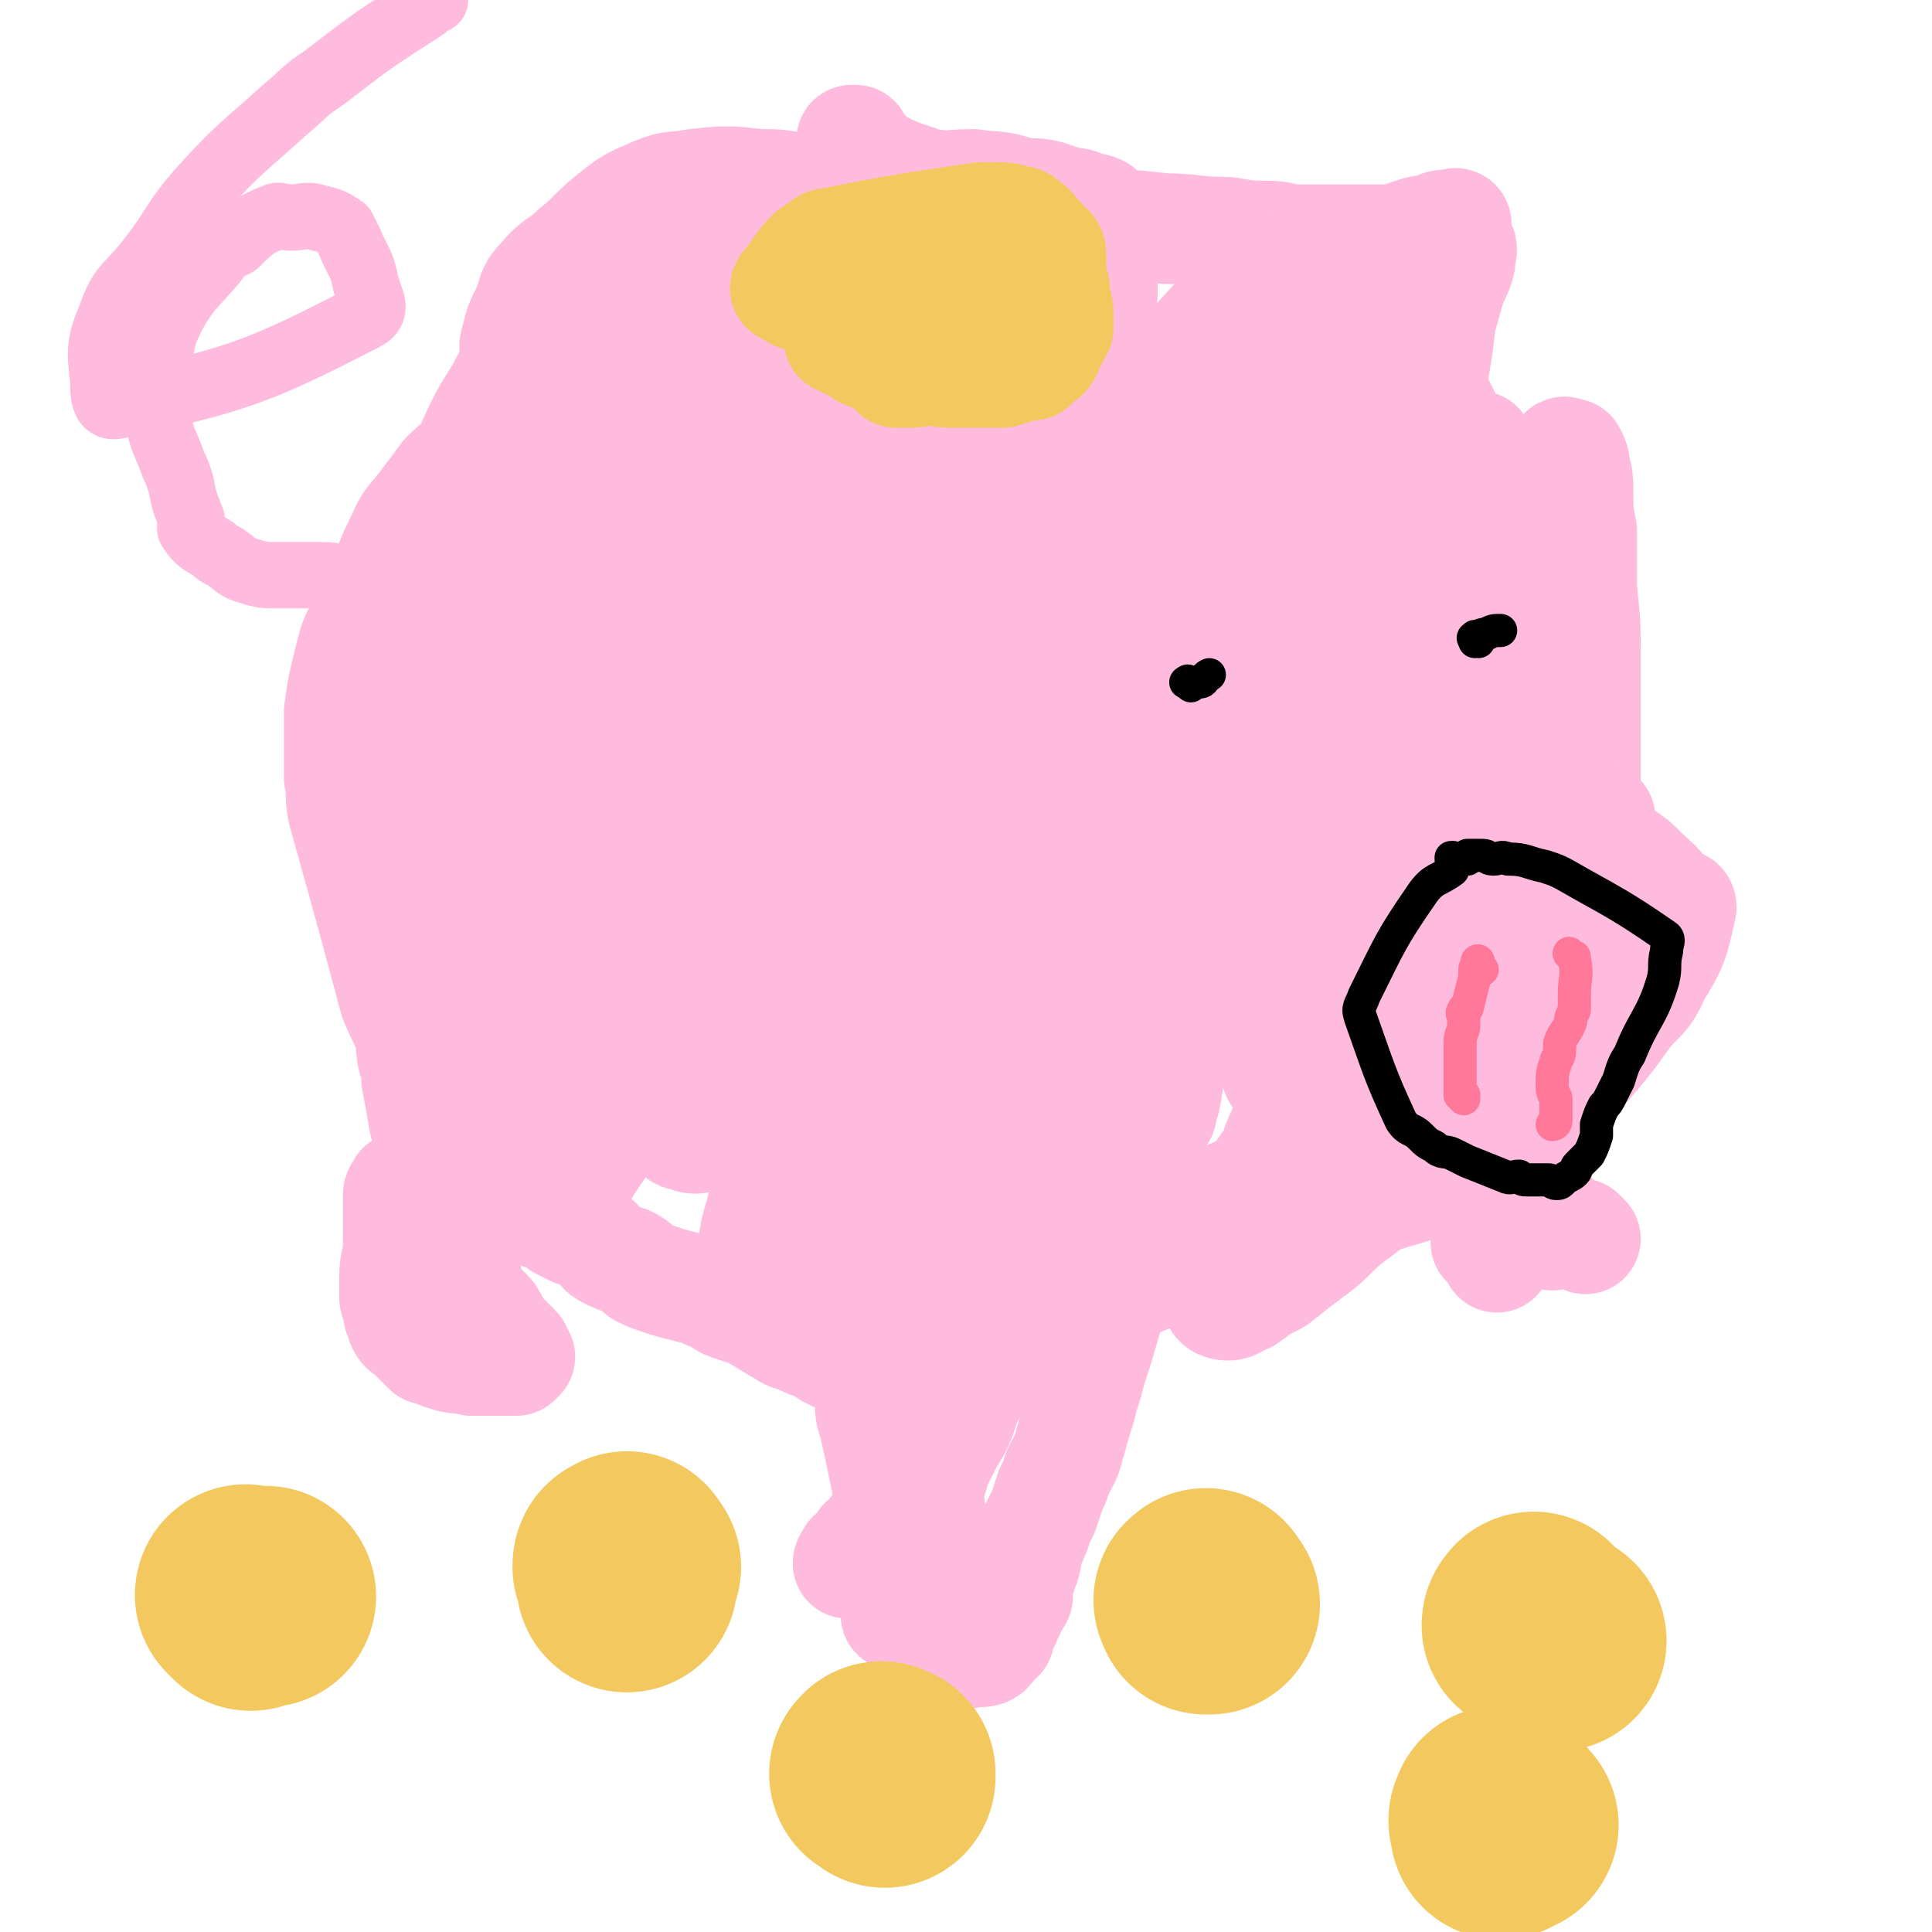 <svg viewBox='0 0 524 524' version='1.1' xmlns='http://www.w3.org/2000/svg' xmlns:xlink='http://www.w3.org/1999/xlink'><g fill='none' stroke='#FFBBDD' stroke-width='30' stroke-linecap='round' stroke-linejoin='round'><path d='M254,422c-1,-1 -1,-1 -1,-1 -1,-1 0,0 0,0 0,0 0,0 0,0 0,0 0,0 0,0 -1,-1 0,0 0,0 0,0 0,0 0,0 1,0 1,0 1,0 0,0 0,0 0,-1 0,-1 0,-1 0,-1 -1,-6 -1,-6 -2,-11 0,-2 0,-2 0,-4 0,-2 0,-2 0,-4 0,-1 1,-1 1,-3 1,-2 1,-2 1,-4 1,-3 0,-3 1,-6 1,-2 1,-2 1,-4 1,-2 1,-2 1,-4 0,-2 0,-2 0,-3 0,-2 0,-2 0,-4 0,-2 1,-2 1,-4 1,-5 1,-5 1,-9 0,-2 0,-2 0,-4 1,-2 1,-2 1,-4 1,-3 0,-3 1,-5 1,-2 1,-2 2,-5 1,-4 1,-4 2,-9 1,-4 1,-4 2,-7 1,-4 1,-4 2,-7 1,-6 1,-6 2,-12 0,-2 1,-2 1,-3 1,-2 0,-2 1,-4 1,-3 1,-3 2,-5 0,-2 0,-2 1,-4 2,-3 2,-3 3,-5 1,-2 0,-3 1,-5 0,-3 1,-3 1,-5 1,-2 1,-3 1,-5 0,-1 1,-1 1,-3 1,-3 1,-3 1,-5 1,-1 1,-1 1,-2 1,-2 1,-3 2,-4 0,0 0,0 0,1 -1,14 -2,14 -2,28 0,6 1,6 1,12 0,6 -1,6 -1,12 -1,5 -1,5 -2,10 -2,10 -2,10 -4,19 -1,5 -2,5 -3,9 -2,5 -1,5 -3,10 -2,4 -2,3 -4,7 -3,4 -2,4 -5,8 -1,4 -2,3 -4,7 -1,3 -1,3 -2,6 -1,3 -2,2 -3,5 -1,3 0,3 -1,5 -1,3 0,3 -1,5 -1,4 -1,4 -3,7 0,2 -1,2 -1,4 -1,1 -1,2 -1,3 0,1 -1,1 -1,2 0,0 0,0 0,1 -1,1 -1,1 -1,1 0,1 0,0 1,0 1,0 1,0 1,-1 0,-1 0,-1 0,-2 0,-2 -1,-2 0,-4 2,-6 3,-6 5,-12 2,-4 2,-4 4,-8 3,-5 3,-5 5,-11 3,-6 3,-6 6,-13 2,-4 2,-4 4,-9 2,-5 2,-5 4,-10 1,-5 1,-5 3,-9 2,-5 2,-5 4,-11 3,-11 3,-11 6,-22 2,-6 2,-6 4,-11 7,-20 8,-23 15,-39 1,-2 0,1 0,3 0,3 0,3 0,6 0,5 0,5 0,9 -1,6 -1,6 -1,13 0,6 1,6 1,13 0,7 -1,7 -2,13 0,6 -1,6 -1,12 -1,5 0,5 -1,10 -1,5 -1,5 -2,9 0,4 0,4 -1,7 0,4 0,4 -1,7 -2,7 -2,7 -4,13 -1,4 -1,4 -2,7 -1,4 -1,4 -2,7 -1,3 -1,4 -2,7 -1,4 -1,3 -3,7 -1,3 -1,3 -2,5 -1,3 -1,3 -2,6 -1,2 -1,2 -2,4 0,1 0,1 -1,3 0,1 -1,1 -1,2 -1,2 0,2 -1,5 0,1 -1,1 -1,3 -1,1 -1,1 -1,3 0,2 0,2 0,3 -1,2 -1,1 -2,3 0,1 0,1 -1,2 0,2 -1,2 -1,3 -1,2 -1,2 -1,3 -1,1 -1,1 -1,1 -1,1 -1,1 -1,1 -1,1 -1,2 -3,2 -1,0 -1,-1 -2,-1 -1,1 -1,1 -1,1 -1,1 -1,0 -2,0 -1,0 -1,0 -1,-1 0,0 0,0 -1,-1 0,0 -1,0 -1,0 0,-1 0,-1 0,-2 0,-1 -1,-1 -1,-1 0,-1 0,-1 -1,-1 0,-1 0,-1 0,-2 0,-1 -1,-1 -1,-2 0,-2 0,-2 -1,-3 -1,-2 -1,-2 -3,-4 -1,-2 0,-2 -1,-3 -2,-4 -3,-4 -5,-8 -5,-17 -4,-17 -8,-34 -1,-3 -1,-3 -1,-7 0,-3 0,-3 0,-7 0,-4 0,-4 0,-9 0,-8 0,-8 0,-16 0,-4 0,-4 0,-9 0,-4 0,-4 1,-9 1,-4 0,-4 1,-9 1,-4 1,-4 3,-8 1,-5 2,-4 3,-9 2,-5 1,-5 2,-10 1,-4 1,-4 2,-9 1,-3 1,-4 3,-7 3,-7 3,-7 7,-13 1,-3 2,-3 3,-6 1,-3 1,-3 2,-6 1,-4 1,-4 3,-7 2,-4 2,-4 4,-7 1,-3 1,-3 3,-6 2,-2 2,-2 4,-5 1,-1 1,-1 1,-2 1,-2 1,-2 1,-3 1,-1 1,-1 1,-2 0,0 0,-1 0,0 0,0 -1,0 -1,1 -1,1 -1,1 -1,3 -1,3 -1,3 -2,6 -1,5 0,5 -1,10 -2,5 -2,5 -3,11 -1,6 -1,6 -2,12 -1,6 -2,6 -3,12 -2,6 -1,6 -2,13 -1,5 0,5 -1,11 -1,6 -1,6 -3,11 -1,5 -1,5 -3,10 -2,10 -2,10 -4,20 -1,4 0,4 -1,8 0,5 -1,5 -2,9 0,4 -1,4 -1,9 -4,19 -3,19 -7,39 0,1 -1,1 -1,3 0,1 0,1 0,1 -1,2 -1,1 -2,2 -1,2 -1,2 -2,3 0,1 0,1 -1,2 0,1 -1,1 -1,1 -1,1 -2,1 -2,2 -1,1 0,1 -1,2 -1,1 -1,0 -2,1 0,0 0,0 0,1 -1,0 -1,1 -1,1 0,0 0,0 1,0 0,0 0,0 0,0 2,0 2,0 4,0 2,0 3,0 5,0 2,0 2,1 4,1 2,1 2,0 4,1 1,0 2,0 3,1 1,0 1,1 2,1 1,0 1,0 2,0 1,0 1,0 1,1 0,1 0,1 0,2 0,0 1,-1 1,-1 0,0 0,1 0,1 0,1 1,0 1,1 0,0 0,0 0,1 0,0 0,0 0,0 0,1 0,1 0,1 -1,0 -1,0 -1,0 -1,0 -1,0 -2,0 -1,0 -1,1 -2,1 -1,0 -1,0 -2,0 -1,0 -1,1 -2,1 -1,0 -1,0 -1,0 -1,0 -1,0 -2,0 0,0 0,1 0,1 0,1 -1,0 -1,0 -1,0 -1,0 -1,0 -1,0 -1,1 -1,1 1,0 1,-1 2,-1 0,0 0,0 1,0 0,0 0,-1 0,-1 0,-1 0,-1 0,-3 0,-1 1,-1 1,-3 2,-3 2,-3 3,-6 1,-4 1,-4 1,-7 0,-4 0,-4 1,-7 0,-3 0,-3 0,-5 0,-3 0,-3 0,-5 0,-2 0,-2 0,-5 0,-1 0,-1 0,-3 0,-2 0,-2 0,-4 -1,-1 -1,-1 -2,-3 -1,-1 0,-1 -1,-2 -2,-3 -2,-3 -4,-5 -2,-1 -2,-1 -3,-2 -1,-1 -1,-1 -3,-2 -1,-1 -1,-1 -3,-2 -1,0 -1,0 -2,-1 -2,-1 -2,-1 -4,-2 -3,-1 -3,-1 -5,-2 -3,-2 -3,-2 -6,-3 -2,-1 -2,-1 -5,-2 -5,-3 -5,-3 -10,-6 -3,-1 -3,-1 -6,-2 -3,-1 -2,-2 -6,-3 -3,-2 -3,-1 -6,-2 -4,-1 -4,-1 -7,-2 -3,-1 -3,-1 -5,-2 -2,-2 -2,-2 -4,-3 -3,-1 -3,-1 -5,-2 -2,-1 -1,-1 -3,-3 -3,-2 -3,-2 -6,-3 -2,-1 -2,-1 -4,-2 -1,-1 -1,-1 -3,-2 -1,-1 -1,0 -3,-1 -1,-1 -1,-1 -2,-2 -1,-1 -1,-1 -3,-2 -1,-1 -1,-1 -2,-2 -1,-1 -1,0 -2,-1 -1,-2 -1,-2 -2,-3 -2,-2 -2,-1 -5,-3 0,0 0,0 -1,0 -1,-1 -1,-1 -1,-1 0,0 1,-1 1,-1 1,0 1,0 2,0 '/><path d='M111,324c-1,-1 -1,-1 -1,-1 -1,-1 0,-1 0,-1 -1,0 -1,0 -1,0 0,1 0,1 0,1 0,0 -1,0 -1,1 0,1 0,1 0,2 0,2 0,2 0,4 0,1 0,1 0,3 0,2 0,2 0,5 0,4 -1,4 -1,8 0,1 0,1 0,2 0,1 0,1 0,2 0,1 0,1 0,2 0,1 1,1 1,2 0,1 0,1 0,2 0,1 1,1 1,1 0,1 0,2 0,2 1,2 1,1 3,3 1,1 1,1 1,1 1,1 1,1 1,1 1,1 1,1 2,2 0,0 0,-1 0,-1 1,0 1,1 1,1 1,0 1,0 2,0 0,0 0,1 0,1 5,2 5,1 9,2 1,0 1,0 2,0 1,0 1,0 2,0 1,0 1,0 3,0 1,0 1,0 1,0 1,0 1,0 2,0 0,0 0,0 1,0 0,0 1,0 1,0 0,0 0,-1 0,-1 0,0 1,0 1,0 0,0 -1,0 -1,-1 0,0 0,0 0,-1 -1,-1 -1,-1 -1,-1 -1,-1 -1,-1 -2,-2 -2,-2 -2,-2 -3,-4 -1,-2 -1,-2 -2,-3 -2,-2 -2,-2 -3,-3 -1,-1 -1,-1 -2,-2 -1,-1 0,-1 -1,-2 -1,-1 -1,-1 -1,-1 -1,-1 0,-1 0,-1 1,-1 1,-1 1,-1 1,-1 0,-1 0,-2 0,-1 0,-1 0,-2 0,-2 0,-2 0,-3 0,-2 0,-2 0,-4 0,-2 0,-2 0,-4 0,-3 0,-3 0,-5 1,-3 1,-3 1,-6 0,-3 0,-3 0,-6 0,-2 0,-2 0,-4 0,-3 0,-3 0,-6 0,-3 0,-3 0,-6 0,-5 1,-5 1,-10 0,-9 -1,-9 -2,-18 0,-4 -1,-4 -1,-8 0,-4 0,-4 0,-9 0,-4 -1,-4 -1,-8 -1,-5 0,-5 -1,-9 0,-5 -1,-5 -1,-9 0,-4 0,-4 0,-9 0,-7 0,-7 0,-15 0,-5 0,-5 0,-10 0,-4 0,-4 0,-9 0,-3 0,-3 0,-7 0,-4 0,-4 0,-8 0,-5 0,-5 1,-10 1,-4 0,-4 2,-9 8,-21 8,-21 18,-41 1,-3 1,-2 3,-4 2,-3 2,-3 4,-5 1,0 1,-1 1,-1 1,0 1,0 2,0 0,1 -1,1 -1,2 0,1 0,1 0,3 0,2 0,2 -1,5 -1,3 -2,3 -3,6 -1,3 -1,3 -3,7 -1,3 -1,3 -3,7 -2,5 -2,4 -4,9 -3,5 -3,5 -5,10 -1,4 -1,4 -3,8 -1,4 -1,4 -3,8 -2,5 -2,5 -3,10 -2,5 -2,5 -4,10 -1,5 -1,5 -2,10 -2,10 -2,10 -4,20 -1,5 -1,5 -2,10 -1,4 -1,4 -1,9 0,6 1,6 1,11 0,6 0,6 0,11 0,6 0,6 0,12 0,5 0,5 0,10 0,4 0,4 0,9 1,3 1,3 1,7 1,5 1,5 2,11 0,1 1,1 1,3 0,1 0,1 0,2 0,1 1,1 2,2 0,0 0,0 1,0 0,-1 -1,-1 -1,-3 0,-1 0,-1 0,-2 0,-2 -1,-2 -1,-4 -1,-2 0,-2 0,-3 -1,-5 -2,-4 -4,-9 -2,-5 -1,-5 -2,-10 -2,-5 -2,-4 -4,-9 -7,-26 -7,-26 -14,-51 -1,-5 0,-5 -1,-9 0,-5 0,-5 0,-9 0,-4 0,-4 0,-9 1,-7 1,-7 3,-15 1,-4 1,-4 3,-8 1,-4 2,-4 3,-8 2,-3 2,-3 4,-7 2,-5 2,-5 4,-9 2,-5 3,-5 6,-9 3,-4 3,-4 6,-8 3,-3 4,-3 7,-7 2,-3 2,-3 5,-6 3,-3 3,-2 6,-5 6,-6 6,-6 12,-12 3,-3 3,-3 6,-5 7,-6 7,-6 15,-12 4,-3 4,-3 8,-6 2,-2 2,-2 5,-3 2,-1 2,-1 4,-2 2,-2 2,-2 4,-3 0,0 0,-1 0,-1 0,0 0,1 0,1 0,1 0,1 -1,2 0,1 1,1 0,1 -1,2 -1,1 -2,2 -1,1 0,1 -1,2 -1,1 -1,1 -2,2 -1,2 0,2 -2,4 -3,3 -4,2 -7,5 -4,2 -3,3 -8,6 -8,5 -8,4 -16,10 -5,4 -5,5 -10,9 -4,3 -4,3 -9,7 -3,3 -3,2 -7,6 -3,3 -3,3 -7,7 -3,3 -3,3 -6,7 -2,3 -2,3 -5,7 -2,3 -2,3 -3,7 -2,4 -2,4 -4,8 -2,5 -2,5 -3,10 -2,12 -2,12 -3,24 0,5 0,5 0,11 0,7 -1,7 0,14 1,8 2,8 4,15 2,7 2,7 5,13 2,7 2,7 6,13 2,5 3,5 5,10 2,3 1,4 4,7 5,5 7,6 13,9 1,0 2,-1 2,-3 4,-10 4,-10 6,-21 2,-7 2,-8 3,-16 2,-8 1,-8 4,-16 2,-8 3,-8 5,-16 3,-17 3,-17 4,-34 4,-43 2,-43 5,-87 0,-4 1,-4 2,-9 1,-7 0,-7 1,-15 0,-2 0,-2 0,-5 0,-1 0,-1 0,-2 0,0 -1,0 -1,0 -1,0 -1,1 -1,1 -1,1 -1,1 -2,3 -2,2 -2,2 -3,5 -3,4 -3,4 -7,9 -3,5 -3,6 -7,11 -5,8 -5,7 -9,15 -5,8 -5,8 -9,17 -8,16 -8,16 -14,32 -4,9 -3,9 -5,18 -1,8 -1,8 -2,17 0,8 0,8 0,16 1,8 1,8 2,16 2,8 1,8 4,15 2,7 3,7 7,13 3,4 3,4 6,9 2,2 2,3 4,5 3,2 3,3 6,3 4,0 5,1 9,-1 5,-3 5,-3 9,-8 6,-6 6,-6 10,-13 5,-7 5,-7 9,-14 5,-9 7,-9 9,-19 9,-48 9,-50 12,-99 0,-6 -2,-7 -5,-11 -1,-2 -2,-1 -3,-1 -3,0 -3,0 -6,1 -6,3 -7,3 -12,8 -8,6 -8,6 -14,14 -8,8 -8,8 -14,17 -6,10 -6,10 -10,21 -5,11 -5,11 -8,22 -2,11 -3,11 -3,23 -1,11 -2,11 0,22 3,20 3,21 9,40 2,8 3,7 8,14 4,5 4,6 9,10 3,2 4,2 8,3 3,1 3,1 7,1 3,1 4,1 7,0 5,-4 5,-5 9,-10 6,-7 6,-7 11,-15 4,-8 3,-8 7,-17 4,-10 4,-10 8,-20 8,-25 8,-25 16,-50 4,-13 4,-13 9,-26 4,-11 4,-11 8,-22 3,-9 3,-9 5,-19 2,-5 2,-5 4,-11 1,-5 0,-5 1,-9 0,-2 1,-2 1,-3 0,-1 0,-1 -1,-1 -2,1 -2,0 -4,2 -6,5 -6,5 -11,12 -6,8 -6,8 -11,17 -6,9 -7,9 -12,18 -6,11 -5,11 -11,22 -5,12 -5,12 -10,24 -5,13 -5,13 -10,26 -8,27 -8,27 -15,55 -2,11 -1,11 -3,21 -1,8 -1,8 -1,16 -1,5 -1,5 -1,10 0,2 0,2 0,5 0,0 0,0 0,0 2,-1 2,-2 3,-4 5,-8 6,-8 10,-17 6,-11 6,-11 11,-24 5,-12 4,-13 8,-26 5,-13 5,-13 8,-27 3,-12 4,-12 5,-25 3,-23 3,-23 5,-46 0,-9 6,-15 -1,-19 -19,-9 -28,-10 -51,-7 -10,2 -8,7 -15,16 -6,7 -7,7 -11,16 -4,10 -4,10 -7,21 -2,9 -3,10 -2,20 1,21 1,21 6,42 2,11 3,11 8,20 4,9 4,10 10,17 5,6 6,6 13,11 5,3 5,3 11,5 5,1 6,2 11,0 7,-2 8,-3 14,-9 16,-18 16,-19 30,-39 8,-12 7,-12 14,-25 6,-12 6,-12 11,-25 4,-11 3,-11 6,-22 3,-10 3,-10 4,-20 2,-9 1,-9 1,-17 0,-7 0,-7 -1,-14 -1,-5 0,-6 -2,-10 -3,-3 -4,-5 -8,-5 -20,-1 -21,0 -40,3 -12,2 -12,3 -23,8 -11,6 -11,6 -22,13 -9,6 -9,6 -18,14 -9,7 -9,7 -16,16 -6,8 -5,9 -10,17 -5,9 -7,9 -10,18 -3,10 -2,10 -3,21 -1,9 -1,9 -1,18 0,7 0,7 2,14 3,10 3,10 7,19 2,2 3,2 5,3 3,1 3,2 6,2 5,-1 5,-1 9,-4 7,-6 7,-7 13,-15 8,-11 8,-11 15,-22 7,-12 7,-13 12,-25 6,-14 7,-14 10,-29 5,-23 4,-24 5,-47 0,-8 0,-8 -2,-16 0,-6 0,-6 -2,-11 -1,-3 -1,-5 -4,-6 -4,-1 -6,-1 -10,2 -9,5 -14,3 -15,13 -9,64 -16,75 -4,135 3,17 20,27 33,18 46,-29 47,-45 85,-94 7,-8 4,-10 6,-20 3,-19 3,-19 5,-37 1,-6 0,-6 1,-12 0,-5 0,-5 0,-9 0,-3 0,-3 0,-5 0,0 1,-1 0,-1 -2,1 -3,1 -5,3 -6,6 -6,7 -12,13 -8,10 -7,10 -14,19 -8,11 -9,11 -15,22 -8,12 -7,12 -13,25 -5,11 -5,11 -9,23 -5,11 -4,11 -8,23 -4,10 -5,10 -8,21 -3,11 -3,11 -5,23 -2,9 -2,9 -3,18 -2,6 -2,6 -3,13 -1,6 -1,7 -1,13 0,1 0,2 2,2 2,1 3,1 5,0 6,-3 6,-4 10,-9 8,-7 9,-7 16,-15 8,-10 7,-10 14,-20 9,-12 8,-12 16,-24 9,-13 10,-12 19,-25 8,-12 8,-12 14,-25 9,-22 9,-22 15,-45 3,-9 2,-9 3,-18 0,-7 0,-7 0,-14 0,-5 1,-5 0,-10 -1,-3 -1,-5 -3,-6 -5,-2 -6,-1 -11,-1 -9,0 -9,0 -17,3 -8,2 -8,3 -15,7 -9,5 -11,4 -18,12 -14,16 -14,17 -24,36 -6,10 -5,11 -8,22 -4,10 -5,10 -7,21 -3,11 -7,12 -4,22 6,19 11,32 22,36 6,3 7,-11 14,-22 7,-13 7,-13 13,-26 6,-13 6,-13 11,-26 8,-24 8,-24 15,-49 3,-10 4,-10 5,-21 2,-14 3,-14 2,-29 0,-6 0,-9 -4,-12 -4,-3 -7,-1 -13,0 -10,3 -10,3 -20,7 -11,5 -12,5 -23,11 -10,6 -11,5 -19,13 -15,13 -15,14 -28,29 -4,6 -4,6 -7,13 -2,5 -2,5 -3,11 -1,4 0,4 -1,8 0,3 -1,3 -1,6 0,2 0,2 1,4 0,1 0,2 1,3 0,0 1,0 2,0 1,0 1,0 2,0 4,-1 5,-1 8,-3 6,-3 5,-3 10,-7 11,-9 11,-9 21,-19 4,-4 4,-4 8,-9 4,-5 4,-5 7,-10 2,-3 2,-3 3,-7 1,-4 1,-4 1,-9 0,-3 0,-3 0,-7 0,-5 0,-5 -1,-10 -1,-4 -1,-4 -3,-8 -2,-4 -3,-4 -5,-7 -4,-6 -4,-6 -7,-12 -1,-2 -1,-2 -2,-4 -1,-1 0,-1 -1,-2 -1,-1 -1,-1 -2,-1 0,0 0,1 0,2 0,0 -1,-1 -1,-1 0,0 0,1 0,1 2,4 2,4 5,7 4,6 4,6 9,11 6,6 6,6 12,12 13,13 13,12 26,25 4,3 4,3 8,7 2,2 2,2 5,4 2,1 1,2 3,3 1,1 1,0 2,1 0,0 0,1 1,1 2,0 4,1 5,-1 13,-27 13,-28 23,-57 1,-3 0,-4 -2,-8 -3,-6 -3,-6 -8,-10 -4,-3 -4,-3 -9,-5 -6,-2 -6,-1 -12,-2 -8,0 -8,1 -16,1 -9,0 -9,0 -17,1 -8,1 -8,0 -15,2 -6,1 -6,1 -12,4 -6,3 -7,3 -12,7 -5,3 -5,3 -9,8 -3,3 -3,3 -6,8 -2,4 -3,4 -3,9 -1,10 -1,11 2,20 1,3 3,3 6,5 3,2 3,2 7,3 4,0 4,0 9,-1 5,-1 5,-2 10,-5 6,-2 6,-2 11,-6 5,-4 4,-4 8,-9 4,-4 4,-4 7,-9 2,-3 2,-3 3,-7 2,-6 2,-6 2,-13 0,-3 0,-3 -1,-5 -2,-3 -2,-4 -4,-5 -4,-3 -4,-3 -9,-5 -4,-1 -5,-1 -9,-2 -5,-1 -5,-1 -10,-1 -9,-1 -9,-1 -18,0 -5,1 -5,0 -10,2 -7,3 -7,3 -12,7 -5,4 -5,5 -10,9 -4,4 -5,3 -9,8 -3,3 -2,3 -4,8 -2,4 -2,4 -3,8 -1,3 0,3 0,7 0,2 0,3 1,5 2,2 2,3 5,4 7,1 8,1 15,0 6,-1 8,1 12,-4 9,-13 12,-22 13,-32 0,-3 -8,1 -12,6 -32,36 -32,37 -60,77 -2,3 0,3 -1,7 0,3 0,3 -1,5 0,1 0,1 0,2 0,1 1,2 1,2 0,0 0,0 0,-1 1,-2 1,-3 2,-5 1,-4 1,-4 3,-7 1,-5 1,-5 3,-9 3,-6 3,-6 5,-11 2,-5 2,-5 5,-10 6,-11 6,-11 13,-21 3,-5 3,-5 6,-10 4,-4 4,-4 9,-8 4,-4 4,-4 8,-8 5,-4 5,-4 10,-7 5,-3 5,-3 11,-6 6,-4 6,-4 13,-7 6,-2 6,-3 13,-5 6,-1 6,-1 11,-2 4,-1 4,-2 8,-3 5,-1 5,-1 11,-1 3,0 3,0 6,0 4,0 4,0 8,1 5,0 5,0 10,1 4,0 4,0 8,0 4,1 4,0 8,1 3,1 3,1 6,2 2,0 2,0 4,1 2,1 2,0 4,1 1,2 2,2 3,4 0,0 -1,0 -1,2 0,2 0,2 0,4 0,2 -1,2 -1,4 0,3 0,3 0,6 0,5 0,5 -2,10 -1,6 -1,6 -3,11 -1,4 -1,4 -3,8 -5,8 -5,8 -10,15 -3,4 -4,3 -7,6 -3,2 -3,3 -6,4 -3,1 -3,1 -6,1 -2,0 -2,1 -4,0 -3,-2 -3,-2 -5,-5 -3,-4 -2,-4 -4,-8 -3,-4 -4,-4 -5,-9 -6,-29 -5,-29 -10,-58 -1,-5 -1,-5 -2,-10 0,-1 0,-1 0,-2 0,-1 0,-2 0,-2 0,0 -1,0 -1,0 0,0 0,1 1,1 3,2 2,3 5,5 6,3 6,3 12,5 7,3 7,4 14,6 8,3 8,3 16,4 10,2 10,1 20,2 8,0 8,0 17,1 8,0 8,1 17,1 6,1 6,1 11,1 4,0 4,1 7,1 3,0 3,0 5,0 2,0 2,0 4,0 1,0 1,0 2,0 5,0 5,0 9,0 4,0 4,0 7,0 3,-1 3,-1 6,-2 3,-1 3,0 5,-1 1,0 1,-1 3,-1 0,0 1,0 1,0 1,0 2,-1 2,0 0,1 0,2 -1,3 -1,3 -2,3 -4,5 -4,4 -5,4 -9,8 -4,4 -4,4 -9,8 -6,5 -6,5 -13,11 -6,6 -6,6 -13,12 -6,5 -6,5 -12,10 -5,4 -5,4 -11,9 -4,3 -4,3 -8,6 -2,2 -2,2 -5,5 -1,1 -1,1 -2,2 -2,2 -2,2 -3,3 0,0 -1,1 -1,1 20,-24 21,-25 42,-50 3,-3 3,-3 7,-6 2,-2 2,-3 4,-5 1,-1 1,-1 2,-2 2,-2 2,-2 4,-3 0,-1 -1,-1 -1,-1 -1,0 0,1 -1,2 -1,1 -1,1 -2,2 -5,5 -6,5 -11,10 -8,8 -8,8 -16,16 -11,11 -11,10 -22,21 -11,12 -11,12 -22,25 -12,14 -12,14 -23,28 -9,12 -9,11 -18,24 -7,11 -7,11 -14,22 -4,9 -4,9 -8,18 -3,7 -3,8 -5,15 -2,5 -2,6 -3,11 -1,3 -1,3 -2,7 0,2 -1,3 0,4 2,1 4,1 7,-1 8,-6 7,-7 14,-15 9,-10 9,-11 18,-22 10,-11 11,-11 21,-23 9,-12 9,-13 18,-26 8,-12 9,-11 16,-24 6,-10 5,-10 10,-20 4,-9 5,-8 8,-17 2,-6 2,-6 4,-12 1,-4 4,-6 2,-7 -3,-2 -7,-1 -12,1 -9,3 -9,4 -16,8 -9,5 -9,4 -17,10 -9,7 -9,7 -17,16 -9,9 -9,9 -16,20 -9,12 -9,12 -15,25 -7,12 -7,12 -12,25 -5,16 -5,16 -8,32 -3,14 -2,14 -4,28 -1,11 -2,11 -2,22 0,10 -2,13 0,21 0,2 2,0 4,-2 7,-7 7,-7 12,-15 10,-14 9,-14 18,-28 11,-17 10,-17 21,-34 10,-17 10,-17 20,-34 9,-15 9,-15 18,-32 7,-14 8,-14 14,-29 9,-24 8,-24 16,-49 2,-8 2,-8 4,-17 1,-5 5,-13 2,-10 -24,25 -30,32 -55,67 -10,14 -8,16 -15,31 -6,16 -6,16 -11,31 -5,15 -6,14 -9,29 -5,24 -5,24 -9,49 -1,7 0,8 0,15 0,6 -1,6 1,11 1,3 2,5 4,5 5,-1 6,-2 11,-6 9,-8 9,-9 17,-20 11,-14 11,-14 21,-28 10,-16 9,-16 18,-33 9,-14 10,-14 17,-29 13,-27 13,-27 23,-54 4,-11 3,-12 5,-23 2,-9 2,-9 3,-18 1,-7 0,-7 0,-13 0,-4 1,-5 0,-8 -1,-1 -3,-2 -5,-1 -6,1 -7,2 -12,5 -9,6 -9,7 -16,14 -9,10 -9,10 -18,20 -9,12 -9,12 -17,25 -8,15 -8,15 -13,31 -10,29 -10,29 -16,59 -2,12 -1,13 -2,25 0,10 0,10 0,20 0,7 0,7 1,14 1,4 0,5 2,9 1,2 2,4 4,4 4,-1 6,-2 9,-5 7,-6 6,-7 11,-15 6,-10 6,-10 11,-21 6,-12 6,-12 12,-24 10,-24 11,-24 21,-48 5,-12 4,-12 8,-25 3,-10 3,-10 6,-21 3,-9 3,-9 6,-19 2,-7 1,-7 3,-14 1,-4 2,-4 3,-8 1,-3 1,-3 1,-6 0,-1 0,-2 -1,-2 -1,1 -2,1 -3,3 -12,15 -13,15 -24,32 -8,12 -8,12 -15,24 -8,14 -7,15 -13,29 -6,13 -6,13 -11,27 -4,13 -3,13 -6,26 -2,12 -3,12 -4,23 -1,10 -6,22 -1,20 13,-5 21,-14 36,-33 10,-11 8,-13 15,-27 13,-28 13,-28 25,-56 5,-13 4,-14 10,-27 4,-12 5,-12 10,-24 4,-10 4,-10 8,-20 2,-7 2,-7 4,-14 1,-4 2,-4 3,-8 0,-2 1,-4 0,-4 -2,1 -3,3 -5,7 -7,8 -7,8 -13,16 -8,11 -9,11 -17,23 -7,13 -8,13 -14,26 -12,28 -13,28 -23,56 -5,12 -4,13 -7,26 -3,11 -3,11 -5,22 -2,9 -2,9 -3,19 -1,6 -1,6 -2,12 0,3 0,3 0,7 0,2 -1,3 0,3 1,1 2,-1 4,-3 5,-7 6,-7 10,-15 17,-28 17,-28 31,-56 9,-16 9,-16 16,-32 5,-14 5,-15 10,-29 4,-12 3,-12 6,-25 2,-9 2,-9 4,-19 2,-11 2,-11 3,-21 0,-2 0,-3 -1,-4 0,0 -1,0 -2,1 -3,3 -3,3 -5,7 -3,6 -3,6 -5,12 -3,9 -4,9 -5,18 -2,10 -1,10 -2,20 -1,11 -1,11 -1,23 0,11 0,11 1,23 3,22 3,22 7,45 2,10 2,10 5,21 2,9 2,9 4,18 2,7 2,17 5,14 5,-8 7,-18 10,-36 3,-14 1,-14 2,-29 1,-12 1,-12 1,-24 0,-10 0,-10 -1,-21 -1,-10 -1,-10 -1,-20 -1,-7 -1,-7 -1,-14 0,-8 -1,-8 -1,-15 0,-1 0,-2 0,-2 0,0 0,0 0,0 -1,1 -1,1 -2,2 -1,5 -1,5 -2,10 0,7 0,7 0,14 0,9 0,9 1,19 1,11 1,11 4,23 2,13 2,13 6,25 3,12 3,12 6,23 3,10 3,10 6,20 2,7 2,7 5,14 1,5 1,5 3,9 0,3 1,4 1,5 1,0 1,-1 1,-3 0,-16 0,-17 0,-33 0,-12 0,-12 0,-24 0,-12 0,-12 0,-24 0,-11 0,-11 0,-22 0,-10 0,-10 -1,-19 0,-8 0,-8 0,-16 -1,-5 -1,-5 -1,-11 0,-3 0,-3 -1,-7 0,-1 0,-1 -1,-3 0,0 0,0 -1,0 0,0 -1,-1 -1,0 -3,8 -3,8 -5,17 -1,6 0,7 0,14 0,8 0,8 0,17 0,10 0,10 2,21 1,10 1,10 3,21 2,11 3,11 5,22 1,8 1,8 2,17 1,6 1,6 2,12 0,4 0,4 1,8 0,2 0,2 0,5 1,1 2,2 1,2 -1,0 -2,-1 -4,-4 -4,-6 -4,-6 -7,-12 -4,-9 -4,-9 -8,-19 -4,-11 -5,-11 -9,-22 -3,-10 -3,-10 -7,-20 -2,-9 -3,-9 -5,-18 -1,-6 -1,-6 -2,-13 -1,-5 -1,-5 -2,-10 0,-3 -1,-3 -1,-5 0,-2 0,-2 0,-4 0,-1 0,-2 -1,-3 0,0 -1,1 -1,1 6,53 7,53 14,105 1,7 1,8 1,15 0,5 0,5 -2,10 -1,5 -1,5 -5,9 -5,5 -5,5 -11,7 -6,3 -6,2 -13,3 -5,1 -5,1 -10,0 -7,-2 -9,-1 -14,-6 -3,-2 -2,-4 -2,-9 0,-7 -1,-7 1,-14 1,-9 2,-9 5,-17 3,-7 3,-8 8,-14 4,-5 4,-4 10,-8 5,-3 5,-4 11,-6 5,-1 6,-1 11,-1 5,0 5,-1 10,0 5,1 5,0 9,3 5,4 6,4 9,10 2,4 1,4 1,8 0,6 1,7 -1,12 -2,7 -3,7 -7,14 -5,8 -5,8 -11,14 -7,8 -7,8 -15,15 -6,6 -7,6 -14,11 -6,4 -6,4 -13,7 -3,2 -4,5 -7,5 -4,-1 -6,-2 -7,-6 -1,-6 1,-7 3,-13 3,-8 3,-8 8,-16 6,-9 6,-9 13,-18 7,-8 7,-8 14,-15 6,-6 6,-6 12,-11 5,-4 6,-4 11,-7 5,-2 5,-2 10,-4 4,-2 4,-2 7,-2 3,0 4,-1 5,0 3,2 3,3 4,7 1,4 1,5 0,9 -1,5 -1,5 -4,10 -3,6 -2,6 -7,10 -33,29 -34,28 -68,55 -2,2 -4,3 -5,2 -1,-2 -1,-4 0,-7 4,-7 5,-7 11,-13 8,-8 8,-8 16,-16 9,-7 9,-7 17,-14 9,-7 9,-7 18,-13 8,-5 8,-5 16,-9 6,-3 6,-3 13,-5 4,-1 4,-1 8,-2 3,0 3,0 6,0 1,0 2,0 2,1 -2,9 -2,10 -7,18 -3,7 -4,6 -8,11 -5,7 -5,7 -11,14 -5,6 -6,5 -12,11 -6,5 -6,5 -13,10 -7,5 -7,5 -14,9 -7,3 -7,3 -14,5 -6,2 -6,1 -12,2 -5,0 -5,1 -9,1 -3,0 -4,1 -6,-1 -3,-2 -3,-3 -3,-7 1,-10 2,-11 7,-21 2,-6 3,-5 8,-10 5,-5 5,-5 10,-9 6,-4 6,-3 13,-7 5,-2 6,-2 11,-4 4,-1 4,-1 9,-2 2,0 3,0 5,0 2,0 2,-1 4,-1 1,0 2,0 3,1 1,2 1,3 0,5 -4,11 -4,11 -10,21 -4,7 -4,7 -10,13 -6,6 -6,6 -13,12 -8,6 -8,6 -16,12 -7,5 -6,6 -13,11 -4,3 -4,3 -9,7 -4,2 -4,2 -8,5 -3,1 -3,2 -5,2 -2,0 -3,-1 -3,-2 -1,-4 0,-5 1,-9 2,-7 2,-7 6,-14 3,-8 3,-8 8,-15 4,-8 4,-8 9,-16 4,-5 5,-5 9,-11 5,-5 4,-5 9,-9 5,-4 5,-4 11,-7 3,-2 9,-5 7,-3 -12,22 -15,28 -35,52 -7,8 -9,6 -18,12 -9,6 -9,6 -19,11 -7,4 -8,4 -16,7 -5,2 -5,1 -11,3 -4,1 -4,3 -7,2 -3,-1 -5,-1 -6,-4 -2,-4 -1,-5 -1,-10 1,-8 0,-9 4,-16 9,-17 9,-17 21,-33 5,-7 5,-7 13,-13 6,-5 7,-5 15,-8 6,-3 7,-3 14,-4 6,-1 6,0 13,1 5,0 5,0 10,3 4,2 4,2 7,6 2,3 2,3 2,6 0,5 2,6 -1,9 -7,12 -8,12 -19,21 -7,5 -7,5 -15,8 -9,4 -9,4 -19,7 -10,3 -10,3 -21,5 -9,1 -9,1 -18,2 -8,1 -9,1 -17,0 -6,-1 -8,0 -12,-4 -4,-3 -3,-5 -4,-11 -1,-7 -1,-8 0,-15 1,-8 1,-9 5,-16 8,-12 8,-13 19,-22 4,-5 5,-4 11,-5 6,-1 6,-1 12,1 5,1 5,1 10,4 4,3 4,3 7,7 2,3 2,3 3,7 1,5 1,6 0,11 -1,7 -1,8 -5,14 -4,7 -5,7 -11,14 -7,7 -7,8 -15,13 -17,11 -18,11 -36,19 -8,4 -9,3 -17,4 -7,1 -7,2 -14,1 -5,-1 -7,0 -10,-4 -3,-2 -3,-3 -4,-8 -1,-7 -1,-8 1,-15 2,-8 3,-8 6,-16 3,-6 2,-7 6,-13 8,-10 9,-11 19,-18 4,-3 5,-2 9,-2 7,0 7,0 13,1 5,1 6,1 10,4 5,3 5,3 8,8 3,4 7,6 4,9 -17,22 -21,25 -45,41 -5,4 -7,1 -14,0 -5,-1 -7,1 -9,-2 -5,-8 -5,-11 -4,-21 0,-8 1,-8 5,-16 4,-10 4,-10 11,-19 7,-9 8,-9 16,-16 9,-8 9,-9 20,-15 11,-6 11,-6 24,-10 12,-3 12,-3 24,-5 13,-2 13,-1 26,-2 11,0 11,0 22,0 9,0 9,-1 18,0 15,3 15,4 29,10 4,2 4,3 8,7 3,3 3,3 5,7 1,3 2,3 2,7 0,3 -1,3 -3,7 -1,3 -1,3 -3,5 -1,2 0,2 -1,3 -1,1 -1,1 -2,1 -1,0 -1,0 -1,-1 0,-3 0,-3 0,-6 1,-5 1,-5 2,-10 2,-11 2,-11 4,-22 1,-4 1,-4 2,-8 0,-2 0,-2 1,-5 1,-3 1,-3 1,-6 0,-1 0,-1 0,-2 0,0 0,0 1,0 0,-1 1,-1 1,-1 1,0 0,1 1,1 1,0 1,-1 2,-1 2,0 3,0 4,0 3,1 3,2 6,3 3,3 3,3 6,5 3,2 3,2 5,4 4,4 5,4 7,8 2,2 2,3 1,5 -8,18 -9,18 -19,35 -2,2 -2,2 -4,3 -1,1 -1,1 -2,1 -1,0 -2,0 -2,-1 -1,-4 0,-4 0,-8 2,-23 1,-23 4,-46 1,-6 3,-9 4,-11 0,-1 -1,2 -1,4 0,3 0,3 0,6 0,2 0,2 0,4 0,1 1,2 0,3 -1,0 -2,0 -3,-1 -2,-1 -3,-1 -4,-4 -3,-4 -2,-5 -3,-10 -2,-6 -2,-6 -4,-12 -1,-8 -1,-8 -3,-16 -4,-14 -3,-14 -7,-28 -2,-5 -2,-5 -4,-10 -1,-5 -2,-5 -3,-9 -2,-4 -2,-4 -3,-8 -1,-5 0,-5 -1,-10 -1,-4 -2,-4 -3,-8 -1,-4 -1,-4 -2,-8 -2,-4 -2,-4 -4,-8 -1,-3 -1,-3 -2,-6 -3,-6 -3,-6 -6,-12 -1,-2 -1,-2 -1,-4 -1,-1 0,-2 -1,-3 0,-1 -1,-1 -1,-2 0,-1 0,-1 0,-1 0,-1 0,0 0,0 0,1 -1,1 -1,2 -1,3 -1,3 -2,6 0,0 0,0 0,1 '/><path d='M405,329c-1,-1 -1,-1 -1,-1 -1,-1 -1,-1 -1,-1 0,1 0,1 1,2 0,1 1,1 1,1 '/><path d='M405,338c-1,-1 -1,-1 -1,-1 -1,-1 -1,0 -1,0 0,0 1,0 1,0 1,1 1,1 2,3 0,0 0,0 0,1 '/><path d='M423,332c-1,-1 -1,-1 -1,-1 -1,-1 0,0 0,0 0,1 -1,0 -1,1 0,1 0,1 0,2 0,0 0,0 0,0 '/><path d='M430,336c-1,-1 -1,-1 -1,-1 -1,-1 0,0 0,0 '/><path d='M423,334c-1,-1 -1,-1 -1,-1 -1,-1 0,-2 0,-1 0,0 -1,0 -1,1 0,1 0,1 0,2 '/><path d='M315,302c-1,-1 -1,-1 -1,-1 -1,-3 0,-3 0,-6 0,-6 0,-6 1,-12 0,-8 0,-8 1,-16 2,-10 2,-10 4,-20 2,-9 3,-8 5,-17 2,-9 1,-9 3,-17 2,-6 2,-6 4,-12 1,-5 1,-5 2,-10 1,-3 1,-3 2,-6 0,-3 0,-3 1,-5 0,-1 0,-1 0,-2 0,0 0,0 0,0 0,0 0,1 0,1 -1,3 -1,3 -2,5 -3,6 -3,6 -6,12 -4,8 -4,8 -9,15 -5,9 -5,9 -11,17 -6,9 -5,10 -12,17 -8,8 -8,8 -17,14 -8,5 -8,6 -18,8 -15,4 -17,4 -32,3 -6,-1 -6,-3 -10,-7 -5,-5 -4,-6 -6,-13 -3,-8 -2,-9 -3,-17 -1,-9 0,-10 0,-19 0,-9 0,-9 0,-18 1,-8 1,-8 4,-16 2,-9 2,-10 7,-18 5,-10 5,-9 12,-18 7,-9 8,-9 16,-16 7,-6 7,-6 14,-11 6,-4 6,-5 12,-7 10,-3 11,-3 21,-2 5,1 5,2 8,6 3,5 3,6 5,12 2,8 1,9 1,17 0,9 0,10 -1,19 -1,9 -2,9 -5,19 -2,10 -2,10 -5,20 -3,9 -3,9 -7,18 -2,6 -2,6 -4,11 '/></g>
<g fill='none' stroke='#000000' stroke-width='9' stroke-linecap='round' stroke-linejoin='round'><path d='M323,186c-1,-1 -2,-1 -1,-1 0,-1 1,1 3,0 2,0 1,-1 3,-2 '/><path d='M401,174c-1,-1 -1,-2 -1,-1 -1,0 0,0 0,1 0,0 0,0 0,0 1,-1 1,-2 3,-2 2,-1 2,-1 4,-1 0,0 0,0 0,0 '/><path d='M395,234c-1,-1 -1,-1 -1,-1 -1,-1 0,0 0,0 0,0 0,0 0,0 0,0 0,-1 0,0 -1,0 0,0 0,1 0,0 0,0 0,0 0,1 0,1 0,1 0,0 0,0 0,0 0,1 0,1 0,1 -4,3 -5,2 -8,6 -9,13 -9,14 -16,28 -1,3 -2,3 -1,6 5,14 5,15 11,28 2,3 3,2 5,4 2,2 2,2 4,3 2,2 3,1 5,2 2,1 2,1 4,2 5,2 5,2 10,4 2,1 2,0 4,0 1,1 1,1 2,1 1,0 1,0 2,0 1,0 1,0 3,0 0,0 0,0 1,0 1,0 1,1 2,1 1,0 1,0 2,-1 1,-1 2,-1 3,-2 1,-1 0,-1 1,-2 1,-1 1,-1 2,-2 0,0 0,0 1,-1 1,-2 1,-2 2,-5 0,-2 0,-2 0,-3 1,-3 1,-3 2,-5 1,-1 1,-1 2,-3 1,-2 1,-2 2,-4 1,-3 1,-4 3,-7 4,-10 6,-10 9,-20 1,-4 0,-4 1,-8 0,-2 1,-3 0,-4 -13,-9 -14,-9 -28,-17 -2,-1 -2,-1 -5,-2 -5,-1 -5,-2 -10,-2 -2,-1 -2,0 -4,0 -2,0 -1,-1 -3,-1 -1,0 -1,0 -1,0 -1,0 -1,0 -1,0 -1,0 -1,0 -2,0 0,0 0,1 0,1 0,0 -1,0 -1,0 '/></g>
<g fill='none' stroke='#FF7799' stroke-width='9' stroke-linecap='round' stroke-linejoin='round'><path d='M402,263c-1,-1 -1,-1 -1,-1 -1,-1 0,-2 0,-1 0,0 0,0 0,1 0,1 -1,0 -1,1 0,1 0,1 0,2 -1,4 -1,4 -2,8 0,1 -1,0 -1,1 -1,1 0,1 0,2 0,1 0,1 0,2 0,2 -1,2 -1,5 0,0 0,0 0,0 0,1 0,1 0,1 0,1 0,1 0,1 0,1 0,1 0,1 0,1 0,1 0,1 0,1 0,1 0,1 0,1 0,1 0,1 0,1 0,1 0,3 0,0 0,0 0,0 0,1 0,1 0,1 0,1 0,1 0,1 0,1 0,1 0,1 0,1 0,1 0,1 0,1 0,1 0,1 0,0 1,0 1,0 0,0 0,1 0,1 0,0 0,-1 0,-1 '/><path d='M427,260c-1,-1 -1,-1 -1,-1 -1,-1 0,0 0,0 0,0 0,0 0,0 0,0 0,0 0,0 -1,-1 0,0 0,0 1,1 1,0 1,1 1,5 0,5 0,10 0,1 0,1 0,3 0,1 0,1 0,1 -1,2 -1,2 -1,3 -1,3 -2,3 -3,6 0,1 0,1 0,2 0,2 -1,2 -1,3 -1,3 -1,3 -1,6 0,1 0,1 0,1 0,2 1,2 1,3 0,1 0,1 0,2 0,1 0,1 0,1 0,1 0,1 0,1 0,1 0,1 0,1 0,1 0,1 0,1 0,1 -1,1 -1,1 '/></g>
<g fill='none' stroke='#F3C85F' stroke-width='60' stroke-linecap='round' stroke-linejoin='round'><path d='M328,435c-1,-1 -1,-2 -1,-1 -1,0 0,0 0,1 '/><path d='M418,442c-1,-1 -1,-1 -1,-1 -1,-1 -1,0 -1,0 -1,0 0,-1 0,-1 0,0 0,0 1,1 2,2 2,2 5,4 '/><path d='M409,495c-1,-1 -1,-1 -1,-1 -1,-1 -1,0 -1,0 -1,0 0,-1 0,-1 0,-1 0,0 0,0 0,1 0,1 0,2 0,0 0,0 0,1 '/><path d='M171,425c-1,-1 -1,-2 -1,-1 -1,0 -1,0 -1,1 0,0 1,0 1,1 0,2 0,2 0,3 '/><path d='M240,482c-1,-1 -2,-1 -1,-1 0,-1 0,0 1,0 '/><path d='M68,434c-1,-1 -1,-1 -1,-1 -1,-1 0,0 0,0 0,0 0,0 0,0 2,0 2,0 4,0 1,0 1,0 1,0 '/></g>
<g fill='none' stroke='#F3C85F' stroke-width='30' stroke-linecap='round' stroke-linejoin='round'><path d='M216,80c-1,-1 -1,-1 -1,-1 -1,-1 0,-2 0,-2 0,0 -1,0 -1,0 -1,0 -1,2 -1,1 3,-3 3,-5 7,-9 1,-1 1,0 2,-1 2,-1 1,-2 3,-2 20,-4 21,-4 41,-7 1,0 1,0 2,0 1,0 1,0 2,0 3,0 3,0 6,1 1,0 1,0 2,1 2,1 2,2 3,3 1,1 1,1 2,2 0,1 1,1 1,1 1,1 1,1 1,2 0,1 0,1 0,2 0,2 0,2 0,4 0,1 0,1 1,3 0,1 0,1 0,2 0,2 1,2 1,5 0,1 0,1 0,2 0,1 0,1 0,2 -1,2 -1,2 -2,3 0,1 0,1 -1,2 0,0 0,1 0,1 -1,2 -1,1 -3,3 0,0 0,0 -1,1 0,0 0,0 -1,0 -4,1 -4,1 -7,2 -2,0 -2,0 -4,0 -4,0 -4,0 -8,0 -2,0 -2,0 -3,0 -3,0 -3,-1 -6,-1 -2,0 -2,1 -3,1 -2,0 -2,0 -4,0 -1,0 -1,0 -1,0 -1,-1 0,-1 -1,-2 -1,-1 -1,0 -2,-1 -2,-1 -2,-1 -5,-2 -2,-1 -1,-1 -3,-2 -1,-1 -1,0 -2,-1 -1,0 -1,-1 -2,-1 0,0 -1,0 0,0 22,-2 23,-3 46,-5 1,0 1,0 2,0 1,0 1,0 2,0 0,0 1,0 0,0 0,0 -1,0 -1,-1 -2,-2 -2,-2 -4,-3 -3,-2 -3,-1 -6,-3 -2,-1 -2,-1 -4,-2 -4,-1 -3,-1 -7,-3 -1,-1 -1,-1 -3,-1 -1,0 -1,0 -2,-1 -1,0 -1,0 -2,0 -1,0 -1,0 -3,0 0,0 0,0 -1,0 0,0 0,0 -1,0 -1,1 -1,1 -2,2 -1,2 -1,2 -2,5 -1,1 -2,1 -2,2 -1,2 0,2 0,5 0,0 -1,1 0,1 1,1 2,1 4,1 2,0 2,2 4,1 6,-2 6,-2 12,-5 3,-1 3,-1 5,-3 2,-1 2,0 4,-2 2,-1 2,-1 4,-2 1,0 1,0 1,-1 1,-1 2,-2 1,-2 -16,-5 -18,-4 -35,-7 0,0 -1,0 0,1 0,0 0,0 1,1 1,1 1,0 3,1 4,2 4,3 8,5 8,3 8,3 17,4 3,1 3,0 6,0 2,0 2,0 4,0 2,0 2,0 4,0 1,0 1,1 1,1 0,0 1,-1 0,-1 0,0 0,0 -1,0 -4,0 -4,0 -9,0 -3,0 -3,0 -6,1 -4,0 -4,0 -8,0 -1,0 -1,0 -3,-1 0,0 0,0 -1,0 -1,0 -1,0 -2,0 0,0 0,0 0,0 0,0 0,-1 0,-1 0,0 1,0 1,0 0,0 0,1 0,1 0,0 1,0 1,-1 0,-1 0,-1 0,-1 0,-1 -1,-1 -1,-1 -1,0 -1,0 -1,0 -1,0 -1,0 -1,0 -1,0 -1,0 -1,0 0,0 0,-1 0,-1 '/></g>
<g fill='none' stroke='#FFBBDD' stroke-width='18' stroke-linecap='round' stroke-linejoin='round'><path d='M107,159c-1,-1 -1,-1 -1,-1 -1,-1 0,0 0,0 0,0 0,0 -1,0 -1,0 0,-1 -2,-1 -1,0 -1,0 -3,0 -2,0 -2,0 -3,0 -5,0 -5,-1 -10,-1 -4,0 -4,0 -8,0 -2,0 -2,0 -4,0 -3,0 -4,0 -7,-1 -4,-1 -4,-2 -7,-4 -2,-1 -2,-1 -3,-2 -3,-2 -4,-2 -6,-5 -1,-1 0,-1 0,-3 -2,-5 -2,-5 -3,-10 -1,-3 -1,-3 -2,-5 -2,-6 -3,-6 -4,-12 -1,-5 0,-5 0,-10 0,-3 -1,-3 0,-5 1,-7 1,-8 4,-14 4,-7 5,-7 11,-14 2,-3 2,-3 6,-5 4,-4 5,-5 10,-7 2,-1 2,0 5,0 3,0 4,-1 7,0 4,1 4,1 7,3 1,2 1,2 2,4 2,5 3,5 4,10 1,5 4,8 0,10 -29,15 -35,17 -67,24 -4,1 -4,-3 -4,-7 -1,-8 -1,-10 2,-17 3,-9 5,-8 11,-16 7,-9 6,-10 14,-19 10,-11 11,-11 22,-21 6,-5 5,-5 11,-9 13,-10 13,-10 27,-19 1,-1 1,-1 3,-2 '/></g>
</svg>